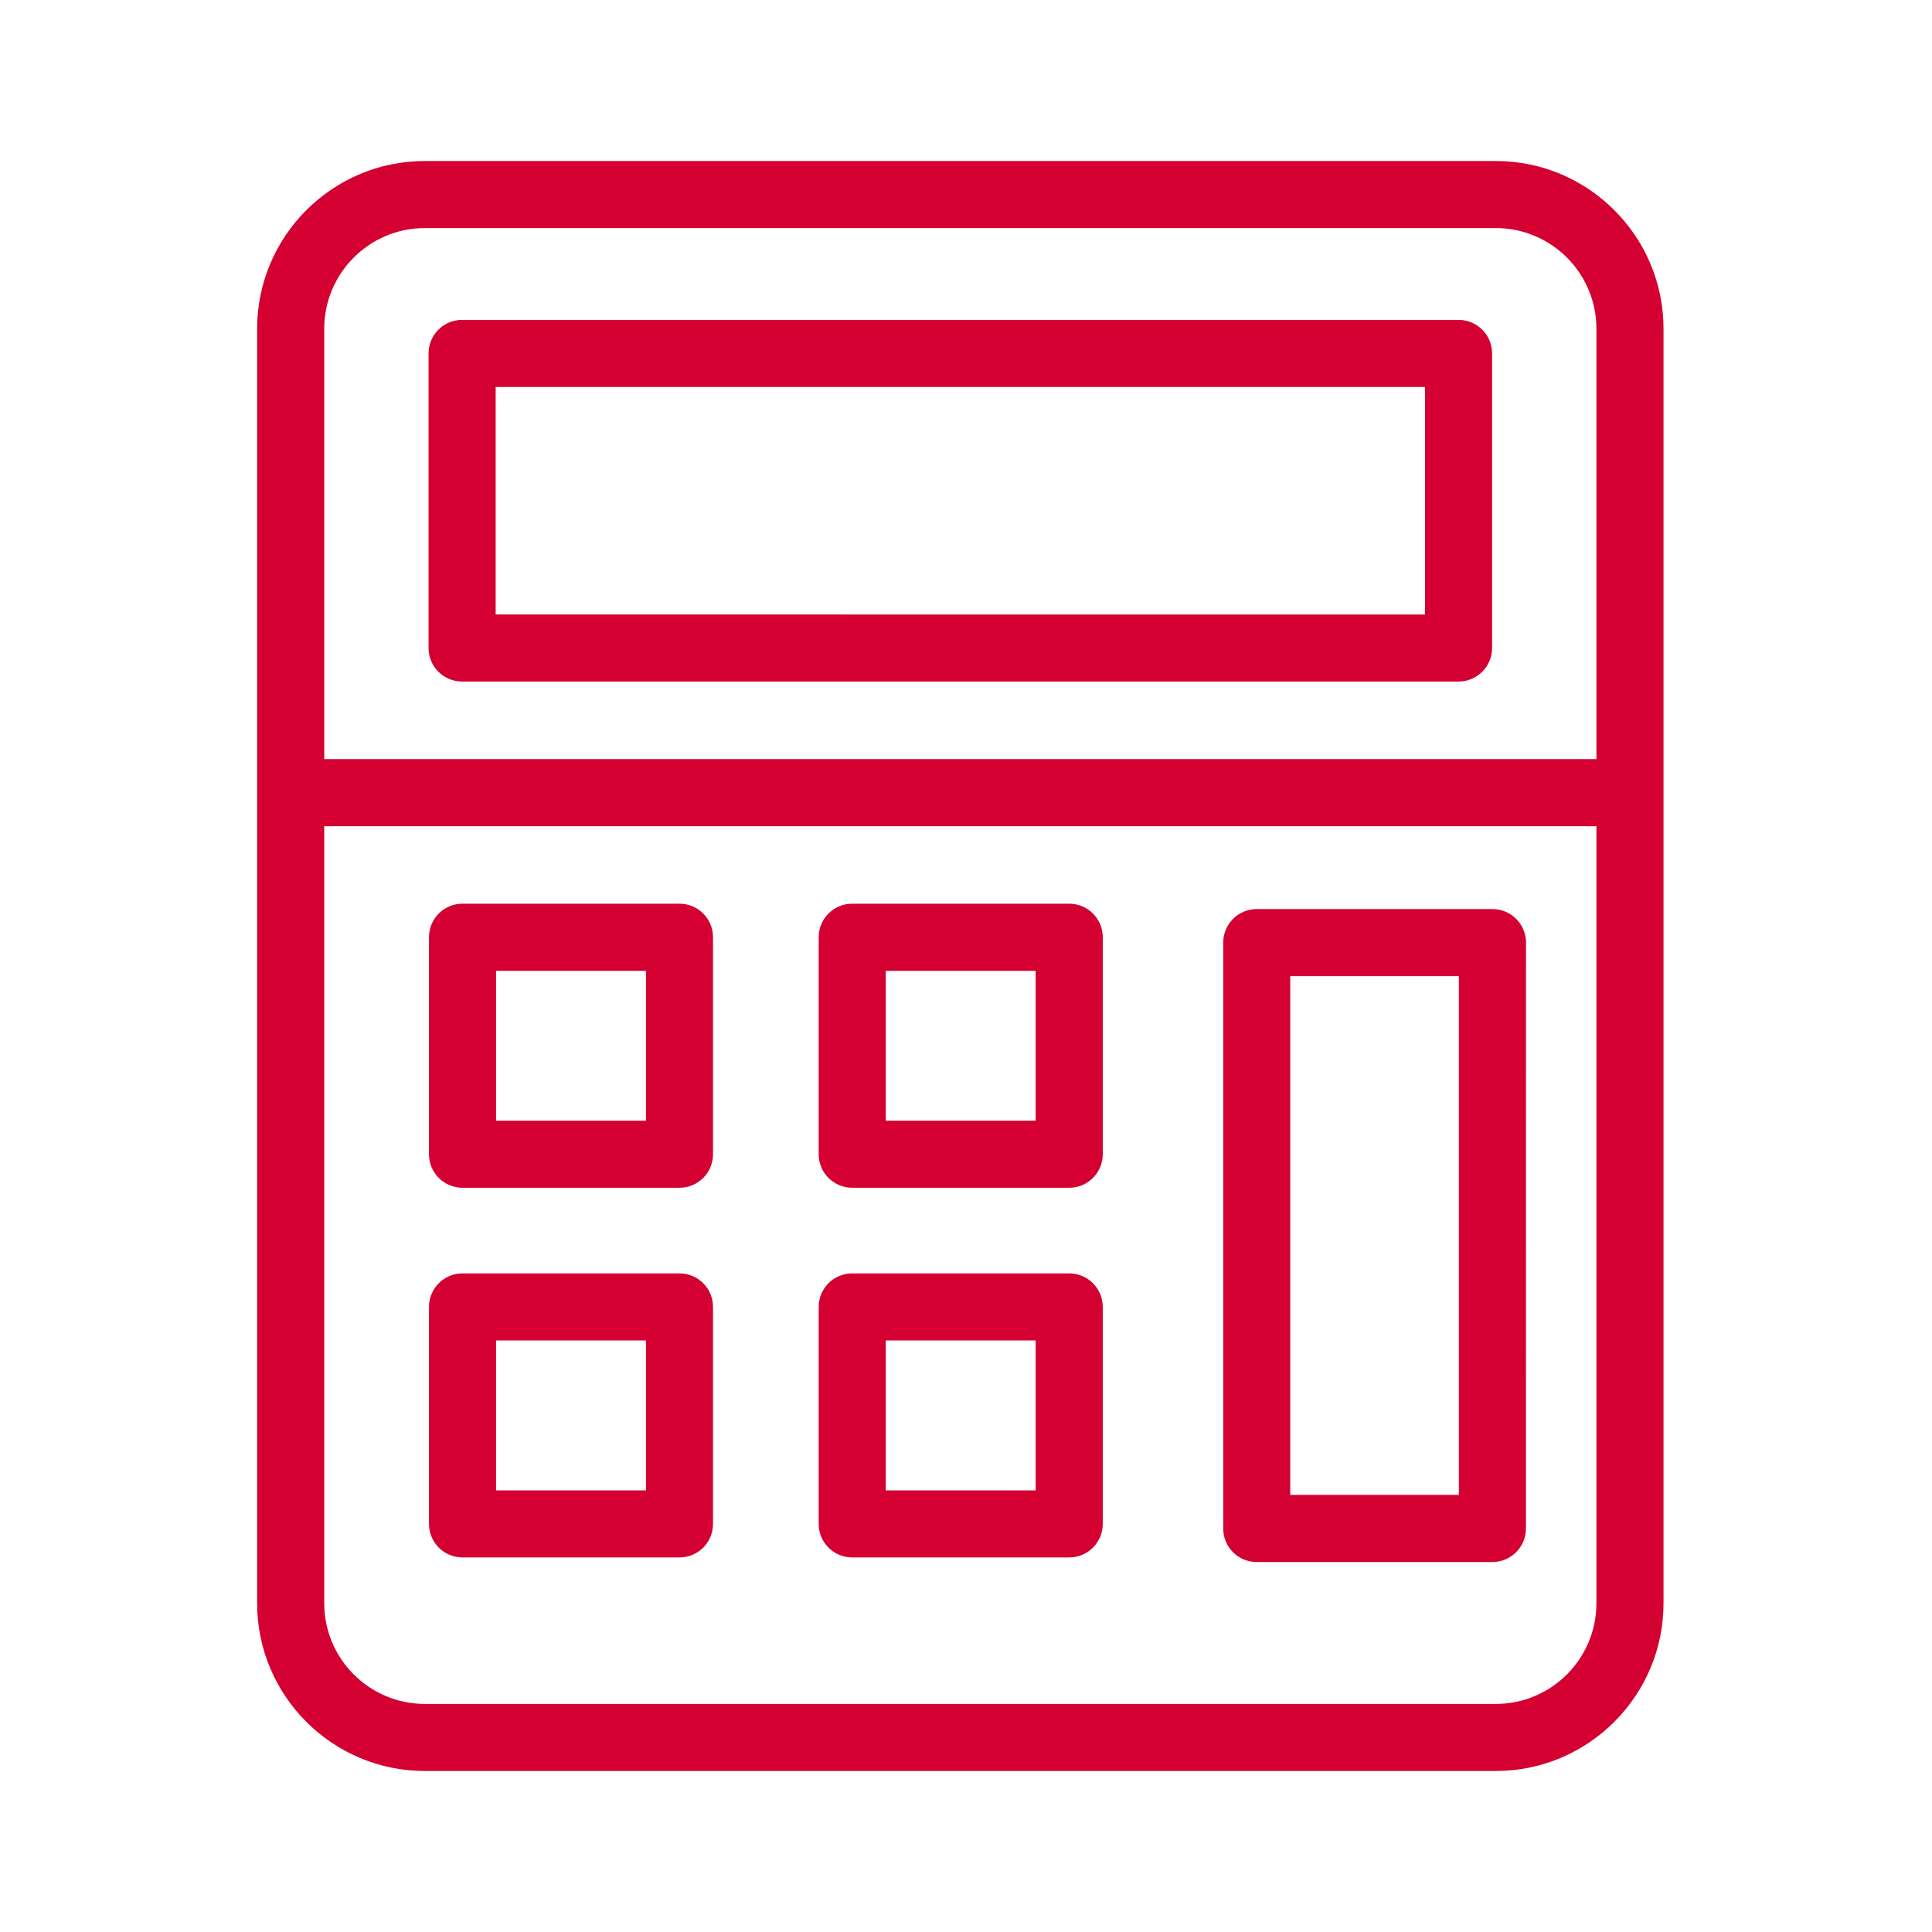 <svg width="56" height="56" viewBox="0 0 56 56" fill="none" xmlns="http://www.w3.org/2000/svg">
<path d="M43.357 51.333C46.038 51.333 48.218 49.151 48.218 46.472V9.528C48.218 6.848 46.038 4.667 43.357 4.667H12.314C9.633 4.667 7.453 6.848 7.453 9.528V46.472C7.453 49.151 9.633 51.333 12.314 51.333H43.357ZM12.314 6.611H43.357C44.965 6.611 46.273 7.919 46.273 9.528V22.003H9.398V9.528C9.398 7.919 10.706 6.611 12.314 6.611ZM9.398 46.472V23.948H46.273V46.472C46.273 48.081 44.965 49.389 43.357 49.389H12.314C10.706 49.389 9.398 48.081 9.398 46.472Z" fill="#D40032"/>
<path d="M13.395 19.755H42.276C42.814 19.755 43.249 19.32 43.249 18.783V10.244C43.249 9.706 42.814 9.272 42.276 9.272H13.395C12.857 9.272 12.422 9.707 12.422 10.244V18.785C12.422 19.322 12.857 19.755 13.395 19.755V19.755ZM14.367 11.216H41.304V17.813L14.367 17.811V11.216Z" fill="#D40032"/>
<path d="M36.426 45.276H43.258C43.796 45.276 44.23 44.841 44.23 44.304L44.232 27.322C44.232 26.785 43.797 26.35 43.26 26.35H36.428C35.89 26.35 35.456 26.785 35.456 27.322V44.304C35.454 44.843 35.889 45.276 36.426 45.276H36.426ZM37.398 28.294H42.286V43.331H37.398V28.294Z" fill="#D40032"/>
<path d="M13.406 34.428H19.695C20.233 34.428 20.667 33.993 20.667 33.456V27.166C20.667 26.629 20.233 26.194 19.695 26.194H13.406C12.868 26.194 12.434 26.629 12.434 27.166V33.456C12.434 33.993 12.868 34.428 13.406 34.428ZM14.378 28.14H18.723V32.485H14.378V28.14Z" fill="#D40032"/>
<path d="M24.702 34.428H30.991C31.529 34.428 31.964 33.993 31.964 33.456V27.166C31.964 26.629 31.529 26.194 30.991 26.194H24.702C24.165 26.194 23.73 26.629 23.73 27.166V33.456C23.73 33.993 24.165 34.428 24.702 34.428ZM25.674 28.14H30.019V32.485H25.674V28.14Z" fill="#D40032"/>
<path d="M13.406 45.143H19.695C20.233 45.143 20.667 44.709 20.667 44.171V37.882C20.667 37.344 20.233 36.91 19.695 36.91H13.406C12.868 36.91 12.434 37.344 12.434 37.882V44.171C12.434 44.709 12.868 45.143 13.406 45.143ZM14.378 38.854H18.723V43.199H14.378V38.854Z" fill="#D40032"/>
<path d="M24.702 45.143H30.991C31.529 45.143 31.964 44.709 31.964 44.171V37.882C31.964 37.344 31.529 36.91 30.991 36.91H24.702C24.165 36.91 23.73 37.344 23.73 37.882V44.171C23.73 44.709 24.165 45.143 24.702 45.143ZM25.674 38.854H30.019V43.199H25.674V38.854Z" fill="#D40032"/>
</svg>
